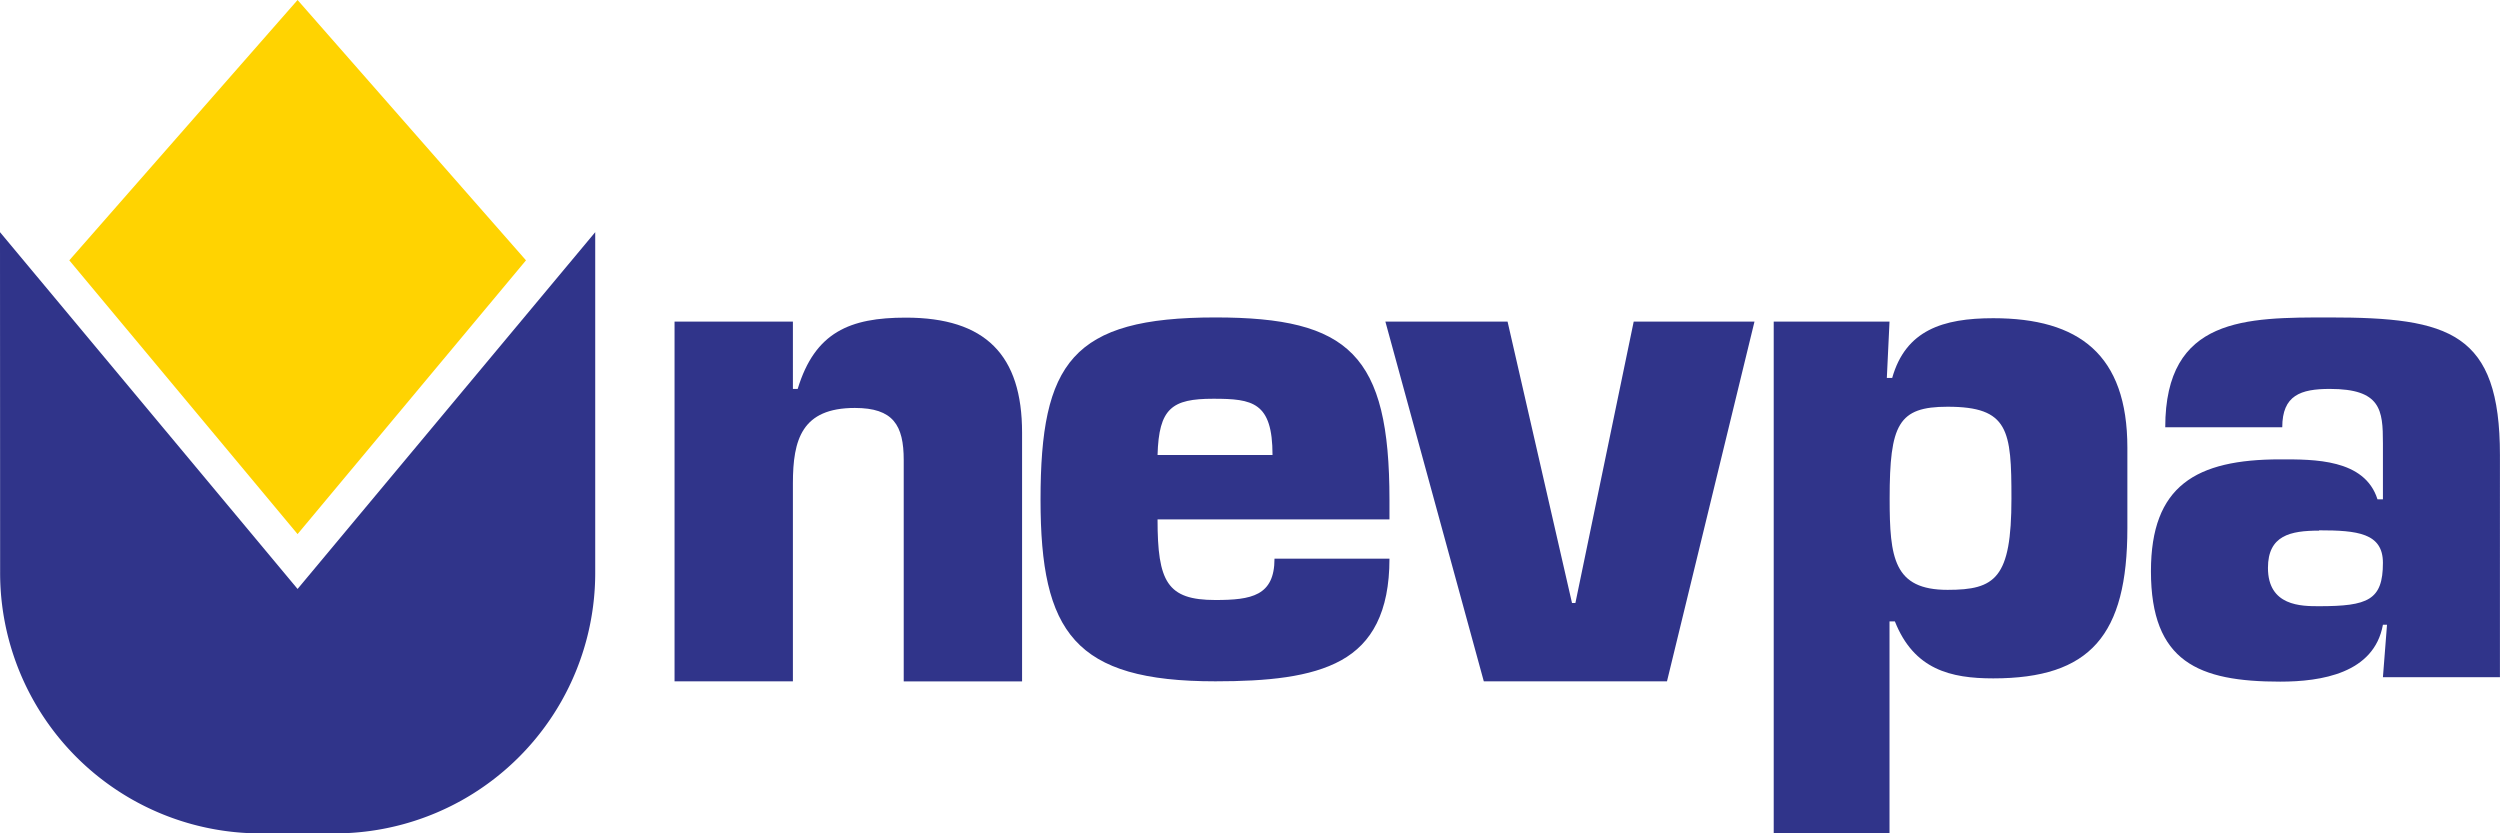<svg xmlns="http://www.w3.org/2000/svg" viewBox="0 0 391.41 130.47"><polygon points="10.85 40.76 46.59 0 82.35 40.76 46.59 83.62 10.85 40.76" style="fill:#ffd301"/><path d="M764.3,511.45l46.59,55.86,46.6-55.86v53.13a40.79,40.79,0,0,1-40.59,41h-12a40.79,40.79,0,0,1-40.58-41Z" transform="translate(-764.3 -475.1)" style="fill:#30348a"/><polygon points="274.69 50.35 255.78 50.35 246.65 94.41 246.12 94.41 236.03 50.35 216.9 50.35 232.31 106.67 260.99 106.67 274.69 50.35" style="fill:#30348a"/><path d="M869.91,525.45v56.32h18.53v-31c0-6.86,1.4-11.8,9.7-11.8,6,0,7.65,2.69,7.65,8.16v34.65h18.53V542.83c0-12.13-5.71-18-18.21-18-8.73,0-14.22,2.26-16.92,11.16h-.75V525.45Z" transform="translate(-764.3 -475.1)" style="fill:#30348a"/><path d="M963.84,562.57c0,5.83-3.62,6.47-9.26,6.47-7.56,0-9.05-2.87-9.05-12.62h36.31v-3.08c0-22.7-6.28-28.54-27.26-28.54-22.47,0-27.37,7.11-27.37,28.54,0,20.79,5.32,28.43,27.37,28.43,8.09,0,14.91-.64,19.7-3.29s7.56-7.53,7.56-15.91Zm-18.31-16.23c.21-7.32,2.23-8.81,8.73-8.81,6.18,0,9.27.53,9.27,8.81Z" transform="translate(-764.3 -475.1)" style="fill:#30348a"/><path d="M1069.22,538.78c9.59,0,10,3.68,10,14.39,0,12.49-2.53,14.28-10,14.28-8.43,0-9.07-5-9.07-14.28,0-11.66,1.37-14.39,9.07-14.39M1042,605.57h18.13V572.39h.84c3,7.56,8.75,8.92,15.4,8.92,15.18,0,21-6.72,21-23.52v-12.6c0-14.6-7.6-20.27-21-20.27-7.91,0-13.71,1.89-15.82,9.35h-.84l.42-8.82H1042Z" transform="translate(-764.3 -475.1)" style="fill:#30348a"/><path d="M1137.38,581.13h18.32V546.34c0-19.2-7.88-21.54-26.63-21.54-13.1,0-25.77-.1-25.77,17.19h18.32c0-5,2.87-6,7.45-6,8,0,8.31,3.29,8.31,8.49v8.8h-.85c-2-6.36-10-6.26-15.23-6.26-13.21,0-20.24,4.14-20.24,17.51,0,14.21,7.46,17.29,20.24,17.29,6.39,0,14.7-1.28,16.08-8.91h.64Zm-10-23c6,0,10,.43,10,5.09,0,5.84-2.34,6.79-10,6.79-2.77,0-8,0-8-6,0-5.09,3.52-5.83,8-5.83" transform="translate(-764.3 -475.1)" style="fill:#30348a"/></svg>
